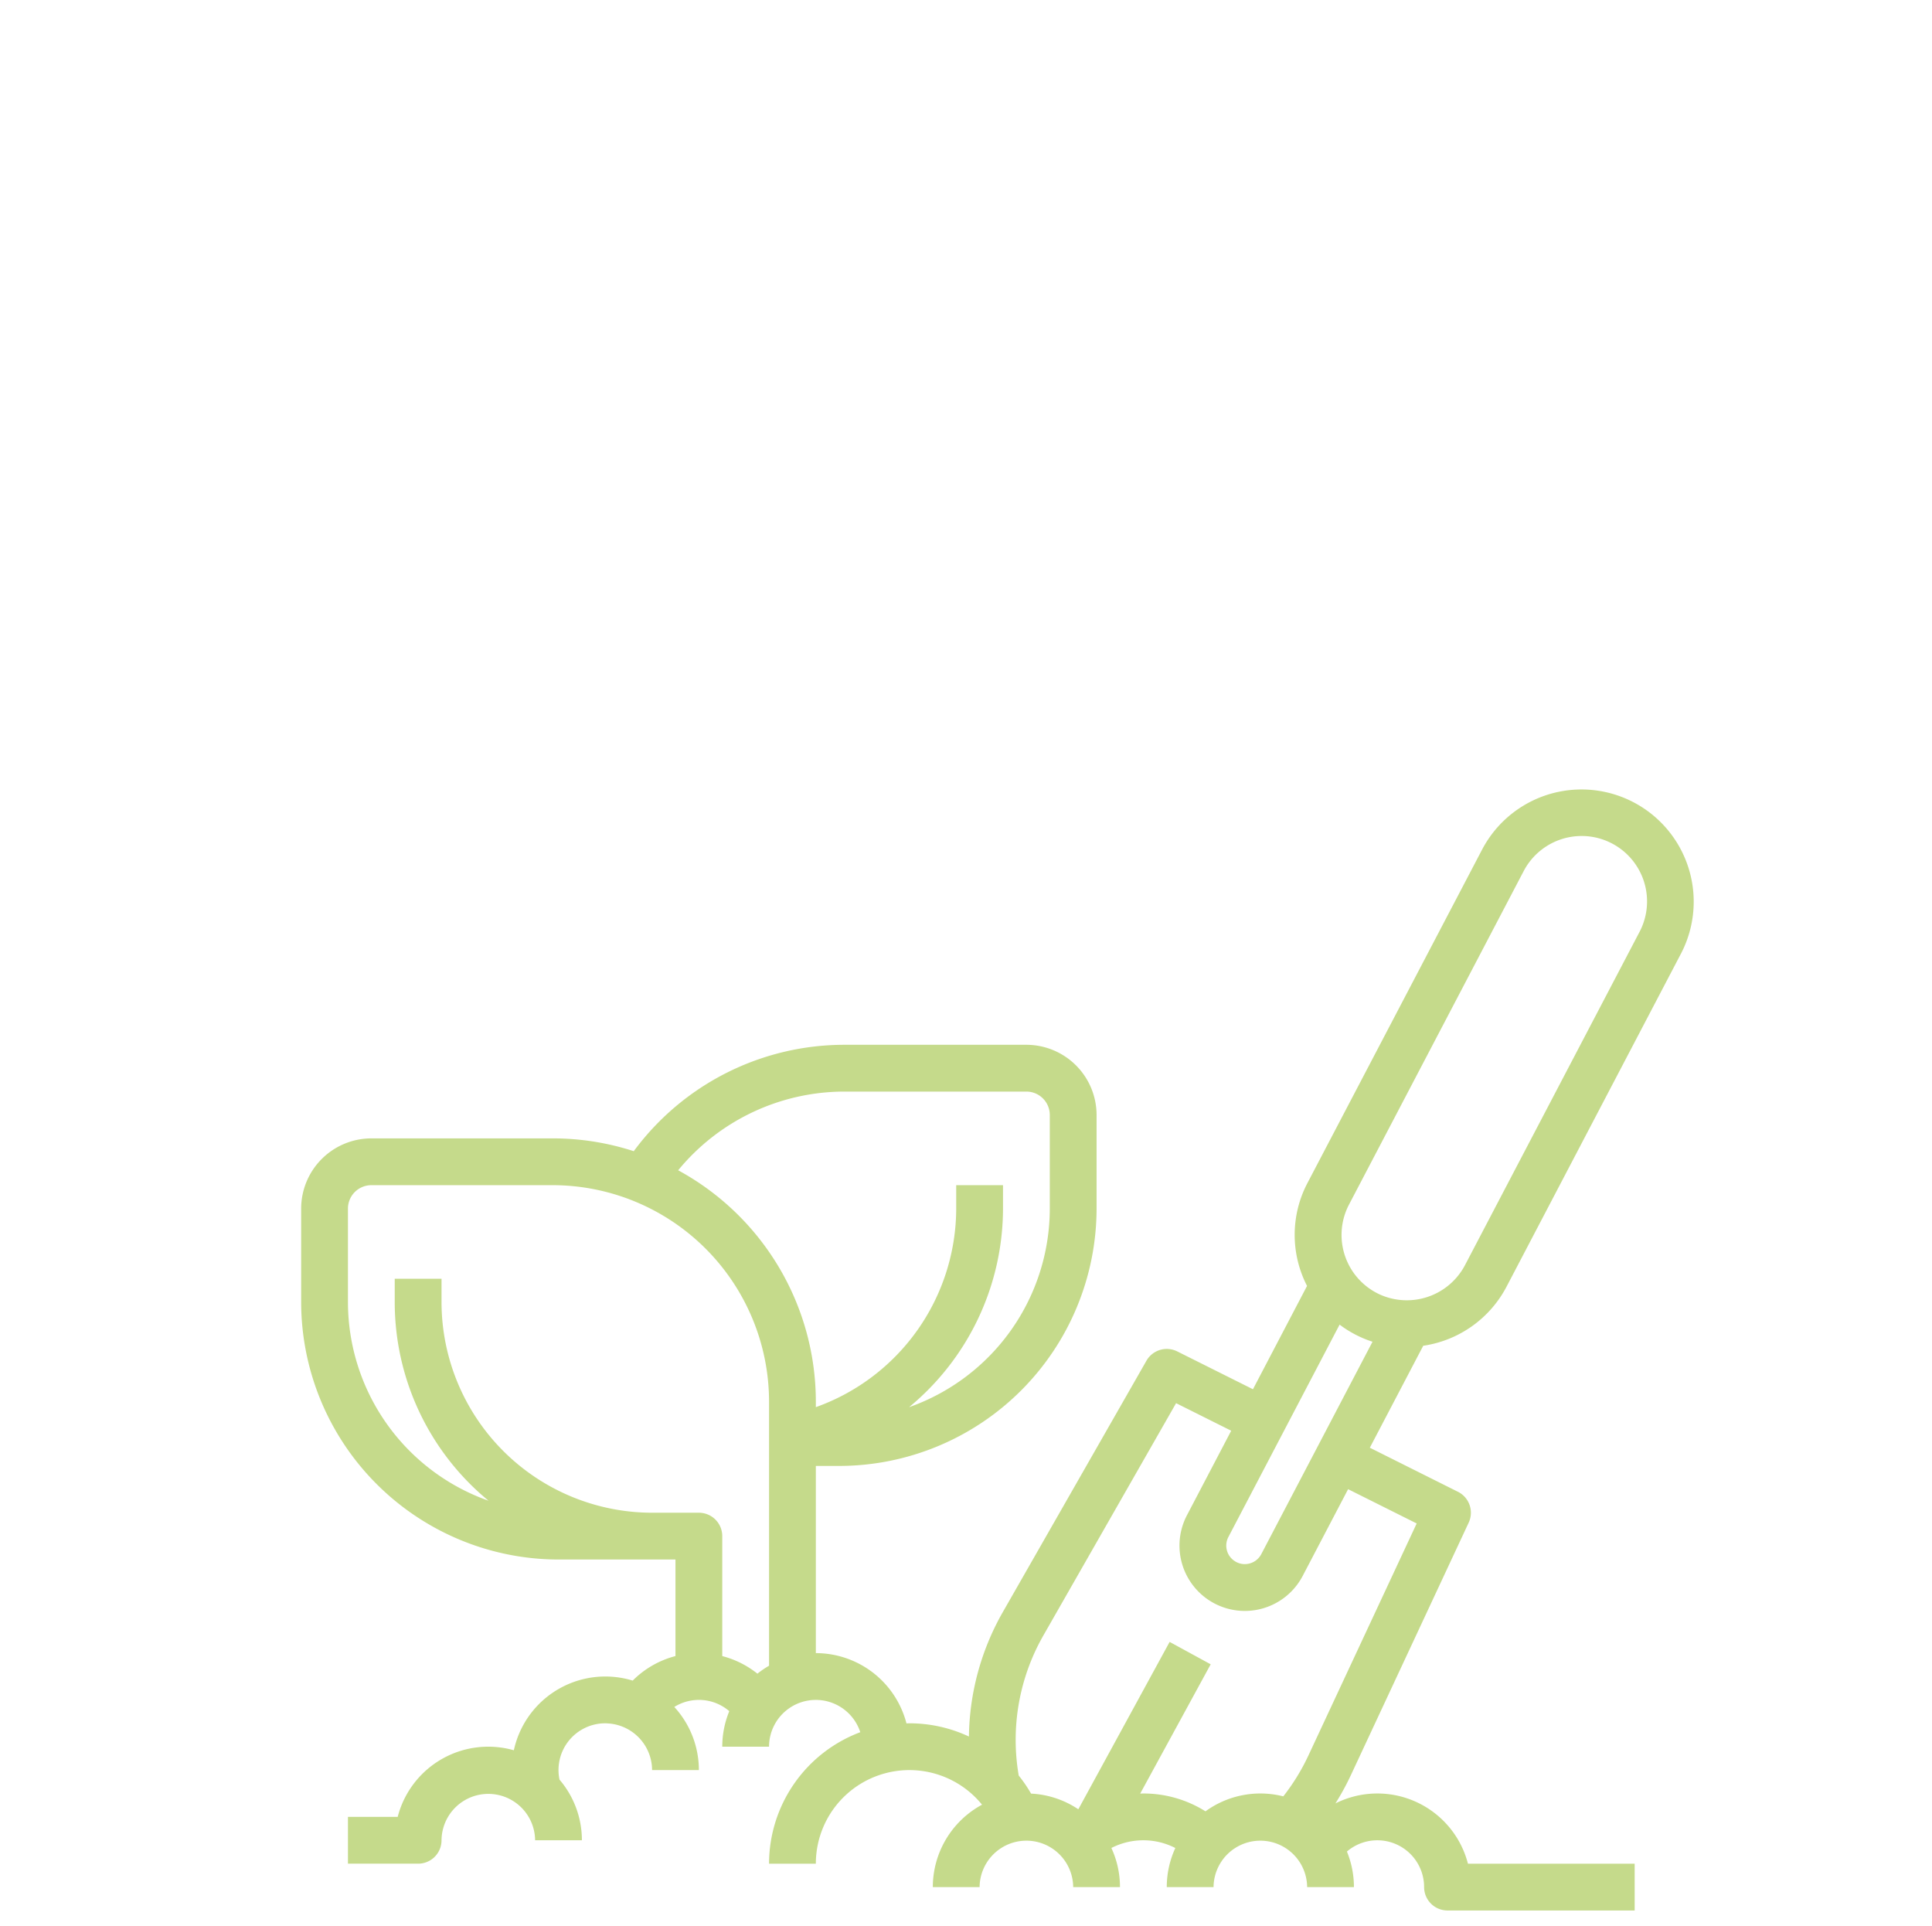 <svg id="Calque_1" data-name="Calque 1" xmlns="http://www.w3.org/2000/svg" viewBox="0 0 575.5 573.64">
  <defs>
    <style>
      .cls-1 {
        fill: #c5da8b;
      }
    </style>
  </defs>
  <g id="Out_line" data-name="Out line">
    <path class="cls-1" d="M448.714,383.334l52.031-99.331a33.429,33.429,0,0,0-59.226-31.02l-52.031,99.331a33.223,33.223,0,0,0-.148,30.697l-16.115,30.776L350.672,402.516a6.981,6.981,0,0,0-9.173,2.779l-42.806,74.906a76.694,76.694,0,0,0-10.07,37.022,41.837,41.837,0,0,0-17.727-3.937c-.296,0-.584.017-.88.026a27.924,27.924,0,0,0-26.995-20.932V436.628h6.969a76.747,76.747,0,0,0,76.656-76.656V332.097a20.934,20.934,0,0,0-20.906-20.906H251.733a78.01,78.01,0,0,0-62.954,31.69,78.041,78.041,0,0,0-24.155-3.815H110.615a20.934,20.934,0,0,0-20.906,20.906V387.847a76.747,76.747,0,0,0,76.656,76.656h34.844V493.258a27.922,27.922,0,0,0-12.744,7.308,27.88,27.88,0,0,0-34.816,18.505q-.339,1.11-.586,2.244a27.86,27.86,0,0,0-34.419,19.176q-.095.333-.181.667H103.647v13.938h20.906a6.967,6.967,0,0,0,6.969-6.965v-.004a13.938,13.938,0,0,1,27.875,0h13.938a27.745,27.745,0,0,0-6.673-18.067A13.921,13.921,0,0,1,180.303,513.284c.296,0,.584.026.871.044a13.972,13.972,0,0,1,13.066,13.894H208.178a27.8,27.8,0,0,0-7.317-18.807,13.864,13.864,0,0,1,16.376,1.255,27.793,27.793,0,0,0-2.091,10.584h13.938a13.932,13.932,0,0,1,27.178-4.321,41.88,41.88,0,0,0-27.178,39.164h13.938a27.867,27.867,0,0,1,49.504-17.57,27.9,27.9,0,0,0-14.661,24.539h13.938a13.938,13.938,0,0,1,27.875,0h13.938a27.713,27.713,0,0,0-2.561-11.647,20.912,20.912,0,0,1,19.051.009,27.799,27.799,0,0,0-2.552,11.638h13.938a13.938,13.938,0,0,1,27.875,0h13.938a27.793,27.793,0,0,0-2.091-10.584,13.931,13.931,0,0,1,22.997,10.584,6.967,6.967,0,0,0,6.965,6.969h55.754V555.097H437.268a27.868,27.868,0,0,0-39.469-17.953,77.001,77.001,0,0,0,4.573-8.371L437.494,453.51a6.98,6.98,0,0,0-3.197-9.181l-26.255-13.127,15.906-30.366A33.49,33.49,0,0,0,448.714,383.334ZM229.084,496.133a27.99,27.99,0,0,0-3.467,2.369,27.898,27.898,0,0,0-10.471-5.235V457.534a6.967,6.967,0,0,0-6.965-6.969H194.241a62.791,62.791,0,0,1-62.719-62.719v-6.969H117.584v6.969A76.537,76.537,0,0,0,145.529,446.994a62.815,62.815,0,0,1-41.882-59.147V359.972a6.978,6.978,0,0,1,6.969-6.969h54.008A64.538,64.538,0,0,1,229.084,417.464ZM202.011,348.569a64.14,64.14,0,0,1,49.722-23.441h54.008a6.978,6.978,0,0,1,6.969,6.969v27.875a62.808,62.808,0,0,1-41.917,59.156,76.835,76.835,0,0,0,27.98-59.156v-6.969H284.834v6.969a62.943,62.943,0,0,1-41.813,59.147v-1.655A78.467,78.467,0,0,0,202.011,348.569Zm219.987,105.194L389.74,522.884a62.649,62.649,0,0,1-7.474,12.16,27.794,27.794,0,0,0-23.18,4.46,34.713,34.713,0,0,0-18.502-5.314c-.313,0-.627.017-.941.026l20.993-38.502L348.407,489.042l-27.196,49.853a27.718,27.718,0,0,0-14.077-4.669,41.778,41.778,0,0,0-3.676-5.375,62.675,62.675,0,0,1,7.343-41.734l39.53-69.182,16.42,8.206-13.18,25.166a19.462,19.462,0,1,0,34.465,18.091l.013-.025L401.57,443.553Zm-46.29,9.138a5.554,5.554,0,0,1-4.922,2.971,5.435,5.435,0,0,1-3.04-.932,5.498,5.498,0,0,1-1.829-7.16l33.119-63.242a33.16,33.16,0,0,0,6.899,4.007,30.997,30.997,0,0,0,2.909,1.089Zm35.715-77.162a19.498,19.498,0,0,1-10.225-25.609q.295-.688.643-1.351l52.031-99.331a19.487,19.487,0,0,1,35.164,16.741q-.295.688-.643,1.351l-52.03,99.331a19.582,19.582,0,0,1-24.939,8.868Z"/>
  </g>
</svg>
